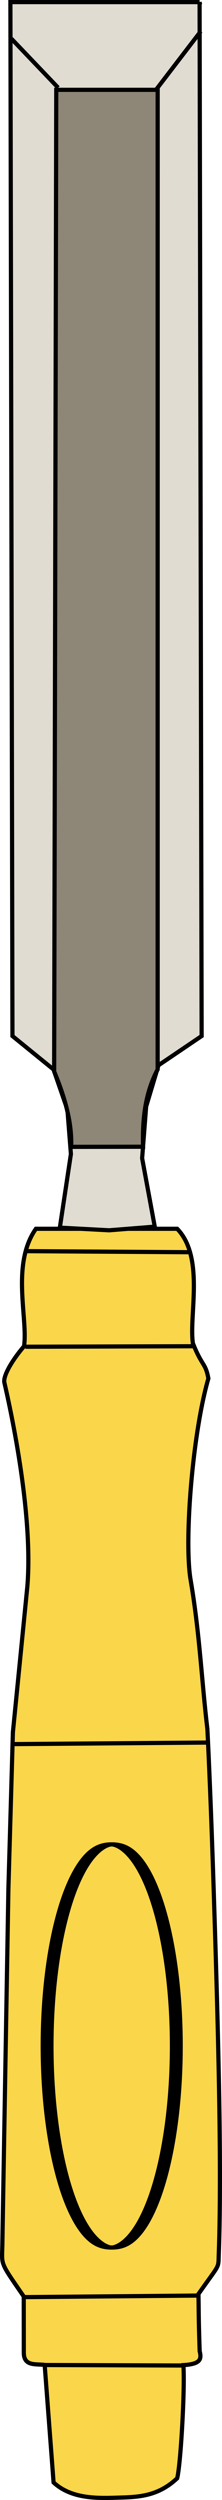<?xml version="1.0" encoding="UTF-8"?>
<svg version="1.0" viewBox="0 0 53.063 595.35" xmlns="http://www.w3.org/2000/svg">
<path d="m42.352 292.62c6.574 6.77 2.803 20.49 3.75 27.25 2.215 5.58 3.02 4.64 3.706 8.4-3.78 12.97-5.841 38.67-4.247 47.97 2.164 12.62 2.658 24.27 4.009 35.51 0.605 12.23 1.124 26.34 1.505 38.2 0.762 23.72 2.058 63.87 1.212 86.9-0.13 3.52 0.369 2.01-4.851 9.44 0.089 4.58-6e-3 4.5 0.288 13.61 0.472 1.86 0.277 3.09-3.89 3.32 0.401 5.49-0.645 23.86-1.49 26.96-4.883 4.56-9.784 4.46-14.628 4.62-4.845 0.15-10.752 0.2-14.91-3.63l-2.128-27.99c-2.148-0.3-5.017 0.42-4.99-2.99l-0.015-13.31c-5.727-8.33-5.221-7.31-5.114-12.07l1.448-85.08 1.074-37.2 3.452-34.71c1.421-16.97-3.802-41.3-5.501-48.63-0.271-1.75 2.114-5.57 4.71-8.59 0.989-6.55-3.153-19.52 2.845-27.98h33.765z" fill="#f8c605" fill-opacity=".715" stroke="#000"/>
<path d="m47.705 0.501 0.49 246.22-10.31 6.96-2.951 9.82-0.961 12.32 3.018 16.29-10.909 0.87-11.78-0.63 2.646-17.53-0.837-10.57-3.323-9.57-9.812-7.96-0.491-246.22 45.22 0.001z" fill="#e1dcd2" stroke="#000"/>
<path d="m37.686 21.39-6e-3 233.29c-3.098 5.86-3.642 12.08-3.483 18.4l-17.189 0.03c0.223-5.71-1.483-11.75-4.065-17.94l0.504-233.78h24.239z" fill="#8e8676" stroke="#000"/>
<path d="m47.976 7.463-10.695 13.927" fill="none" stroke="#000" stroke-width="1px"/>
<path d="m13.902 20.892-11.191-11.689" fill="none" stroke="#000" stroke-width="1px"/>
<path d="m45.232 298.2-38.798-0.25" fill="none" stroke="#000" stroke-width="1px"/>
<path d="m46.35 320.59-40.29 0.12" fill="none" stroke="#000" stroke-width="1px"/>
<path d="m49.581 414.97-46.508 0.37" fill="none" stroke="#000" stroke-width="1px"/>
<path d="m47.339 546.66-41.286 0.37" fill="none" stroke="#000" stroke-width="1px"/>
<path d="m43.981 563.32-33.327-0.12" fill="none" stroke="#000" stroke-width="1px"/>
<path transform="matrix(-2.7783e-5 1 -3.085 -8.5722e-5 620.05 11.458)" d="m523.78 192.33a48.001 4.974 0 1 1-96 0 48.001 4.974 0 1 1 96 0z" fill="none" stroke="#000"/>
</svg>
